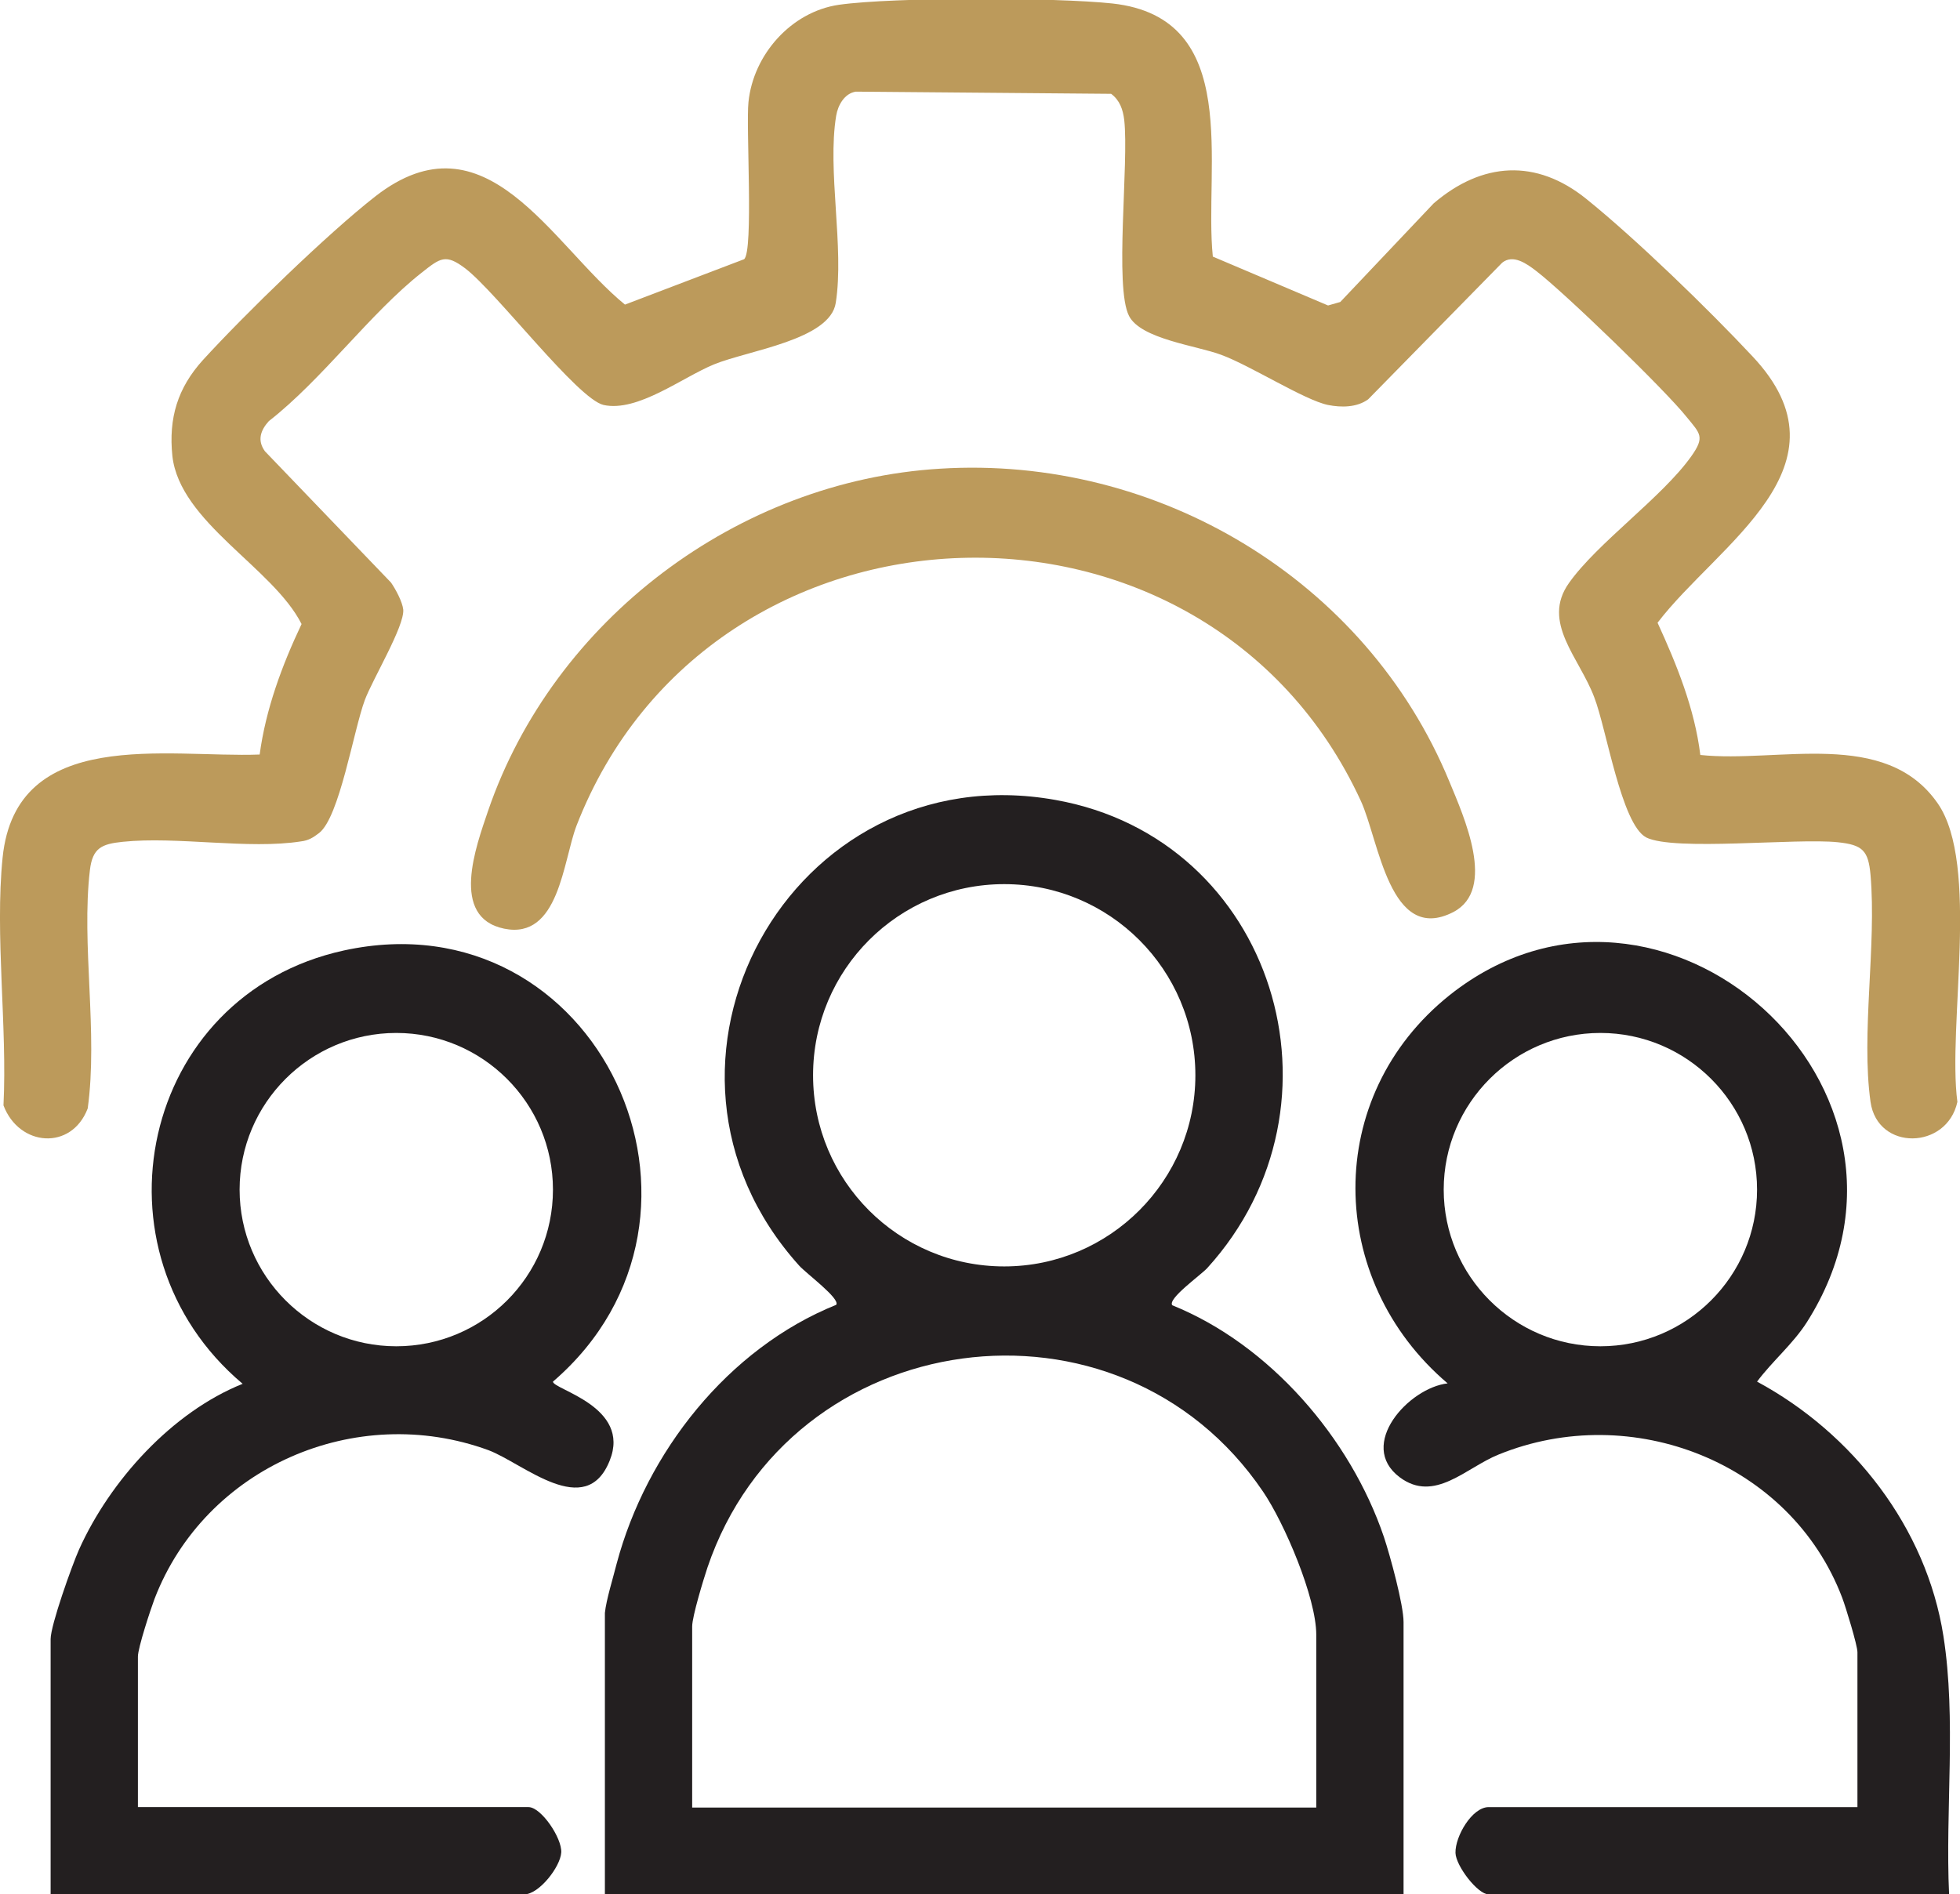 <?xml version="1.0" encoding="utf-8"?>
<!-- Generator: Adobe Illustrator 22.0.1, SVG Export Plug-In . SVG Version: 6.00 Build 0)  -->
<svg version="1.1" id="Layer_1" xmlns="http://www.w3.org/2000/svg" xmlns:xlink="http://www.w3.org/1999/xlink" x="0px" y="0px"
	 viewBox="0 0 449.1 434.1" style="enable-background:new 0 0 449.1 434.1;" xml:space="preserve">
<style type="text/css">
	.st0{clip-path:url(#SVGID_2_);fill:#BC9A5B;}
	.st1{clip-path:url(#SVGID_2_);fill:#231F20;}
</style>
<g>
	<defs>
		<rect id="SVGID_1_" width="449.1" height="434.1"/>
	</defs>
	<clipPath id="SVGID_2_">
		<use xlink:href="#SVGID_1_"  style="overflow:visible;"/>
	</clipPath>
	<path class="st0" d="M389.6,173c17.9,1.9,42.4-6.2,54.4,11.1c9.7,14,2.2,51,4.5,68.4c-2.4,11-18.3,11.3-19.9,0
		c-2.2-15.6,1.4-35.8,0-52c-0.5-5.6-1.8-6.9-7.5-7.5c-9.6-1-37.5,2.1-43.9-1.1c-5.7-3-9.1-24.9-11.9-32.1
		c-3.4-9.1-12.2-17.2-5.8-26.2c6.5-9.2,21.3-19.6,28-29c3.2-4.5,2.1-5.2-1-9c-5-6.3-28.2-28.7-34.5-33.5c-2.2-1.7-5.3-3.9-7.8-1.9
		l-30.7,31.3c-2.6,1.9-6.2,1.9-9.2,1.3c-5.4-1.1-17.7-9-24.5-11.5c-5.6-2.1-18.4-3.6-21.1-8.9c-3.4-6.6,0-35-1.1-44.9
		c-0.3-2.4-1-4.5-3-6l-58.5-0.5c-2.6,0.4-4.1,3.1-4.5,5.5c-2.1,12.6,1.9,30.2-0.1,42.9c-1.3,8.5-20.1,10.9-27.9,14.1
		c-7.3,3-17.5,11-25.3,9.3c-6-1.4-24.5-25.8-31.7-31.3c-4.5-3.4-5.7-2.4-10,1c-11.7,9.2-22.8,24.5-35,34c-1.9,2.1-2.7,4.4-0.9,6.9
		l28.9,30.1c1.1,1.6,2.6,4.4,2.8,6.2c0.3,3.8-7,15.9-8.8,20.7c-2.6,7-5.8,26.9-10.5,30.5c-1.3,1-2.4,1.7-4.1,1.9
		c-12,1.9-28.4-1.2-40.9,0.1c-4.8,0.5-6.9,1.4-7.5,6.5c-2,17,1.9,37.2-0.5,54.6c-3.7,9.7-15.7,8.8-19.3-0.7c0.9-18.1-2-39-0.2-56.8
		c3.1-30.2,37.8-22.8,58.9-23.6c1.4-10.4,5.1-20.4,9.6-29.9c-6.5-12.9-27.9-23.3-29.6-38.5c-0.9-8.7,1.2-15.6,7-22
		c9.6-10.5,28.5-28.9,39.5-37.5c25.3-19.7,40.3,11,57.2,24.8l27.3-10.4c2.2-1.8,0.4-30.4,1-36c1.1-10.9,9.8-20.7,20.7-22.3
		c12.7-1.8,49.7-1.7,62.7-0.3c30,3.3,20.9,37.4,23,58L304.3,70l2.8-0.8l21.4-22.6c11.1-9.5,23.5-10.3,35-1c11.3,9.1,28,25.3,38,36
		c23.8,25.2-7.9,43-21.7,61.1C384.2,152.3,388.3,162.4,389.6,173"/>
	<path class="st1" d="M138.6,369.6c0.3-3,1.9-8.1,2.7-11.3c6.8-25.5,25.5-49.3,50.3-59.3c1-1.4-6.9-7.2-8.5-9
		c-41.3-45.9-2-117.5,58.7-106.7c50.2,8.9,68.9,69.8,34.8,107.3c-1.6,1.7-9.1,7-8,8.5c22.3,9,40.8,30.4,48.5,53.1
		c1.4,4.2,4.5,15.5,4.5,19.5v62.5h-183V369.6z M273.9,246.4c0-24.2-19.6-43.8-43.8-43.8s-43.8,19.6-43.8,43.8s19.6,43.8,43.8,43.8
		S273.9,270.5,273.9,246.4 M301.6,414.1v-39.5c0-8.5-7.3-25.6-12.2-32.8c-33-48.7-108.4-38.4-127.3,17.4c-0.9,2.7-3.5,11.2-3.5,13.5
		v41.5H301.6z"/>
	<path class="st1" d="M31.6,414.1h89.5c2.9,0,7.7,7.1,7.5,10.4c-0.2,3.3-5.1,9.6-8.5,9.6H11.6v-58.5c0-3.2,4.9-16.9,6.5-20.5
		c7.1-15.8,21.3-31.5,37.5-38c-36-30.3-23.5-89.1,23.2-99.3c58.3-12.7,92.2,60.7,47.9,98.8c0,1.8,18,5.7,13,18.1
		c-5.5,13.8-19.8,0.6-27.8-2.4c-30.4-11.1-64.9,3.9-76.5,34.1c-0.9,2.4-3.8,11.2-3.8,13.2V414.1z M126.7,272.6
		c0-19.8-16.1-35.9-35.9-35.9s-35.9,16.1-35.9,35.9c0,19.8,16.1,35.9,35.9,35.9S126.7,292.5,126.7,272.6"/>
	<path class="st1" d="M446.6,434.1H341.1c-2.5,0-7.5-6.5-7.6-9.5c-0.1-3.8,3.8-10.5,7.6-10.5h84.5v-35.5c0-1.6-2.7-10.4-3.5-12.5
		c-11.8-31-48.2-45.2-78.7-32.8c-7.5,3-14.7,11.2-22.7,5.2c-9.8-7.4,2.1-20.5,11-21.5c-27.9-23.7-28.6-65.8,0.5-89
		C380.5,189.7,448,249.5,414,303c-3.2,5-7.9,8.9-11.4,13.6c21.9,11.8,38.8,33.4,42.7,58.3C448.3,394,445.7,414.7,446.6,434.1
		 M402.6,272.6c0-19.8-16.1-35.9-35.9-35.9c-19.8,0-35.9,16.1-35.9,35.9c0,19.8,16.1,35.9,35.9,35.9
		C386.5,308.5,402.6,292.4,402.6,272.6"/>
	<path class="st0" d="M215.4,107.4c49.8-3.1,97.6,25.4,116.7,71.7c3.3,8,10.9,24.7,0.9,29.9c-14.6,7.5-17-16.4-21.2-25.5
		c-35.5-77-149-73.3-179.7,5.7c-3.1,8.1-4,26.2-16.6,23.6c-12.5-2.6-6.4-18.9-3.7-26.9C126.8,142,169.1,110.2,215.4,107.4"/>
</g>
</svg>
